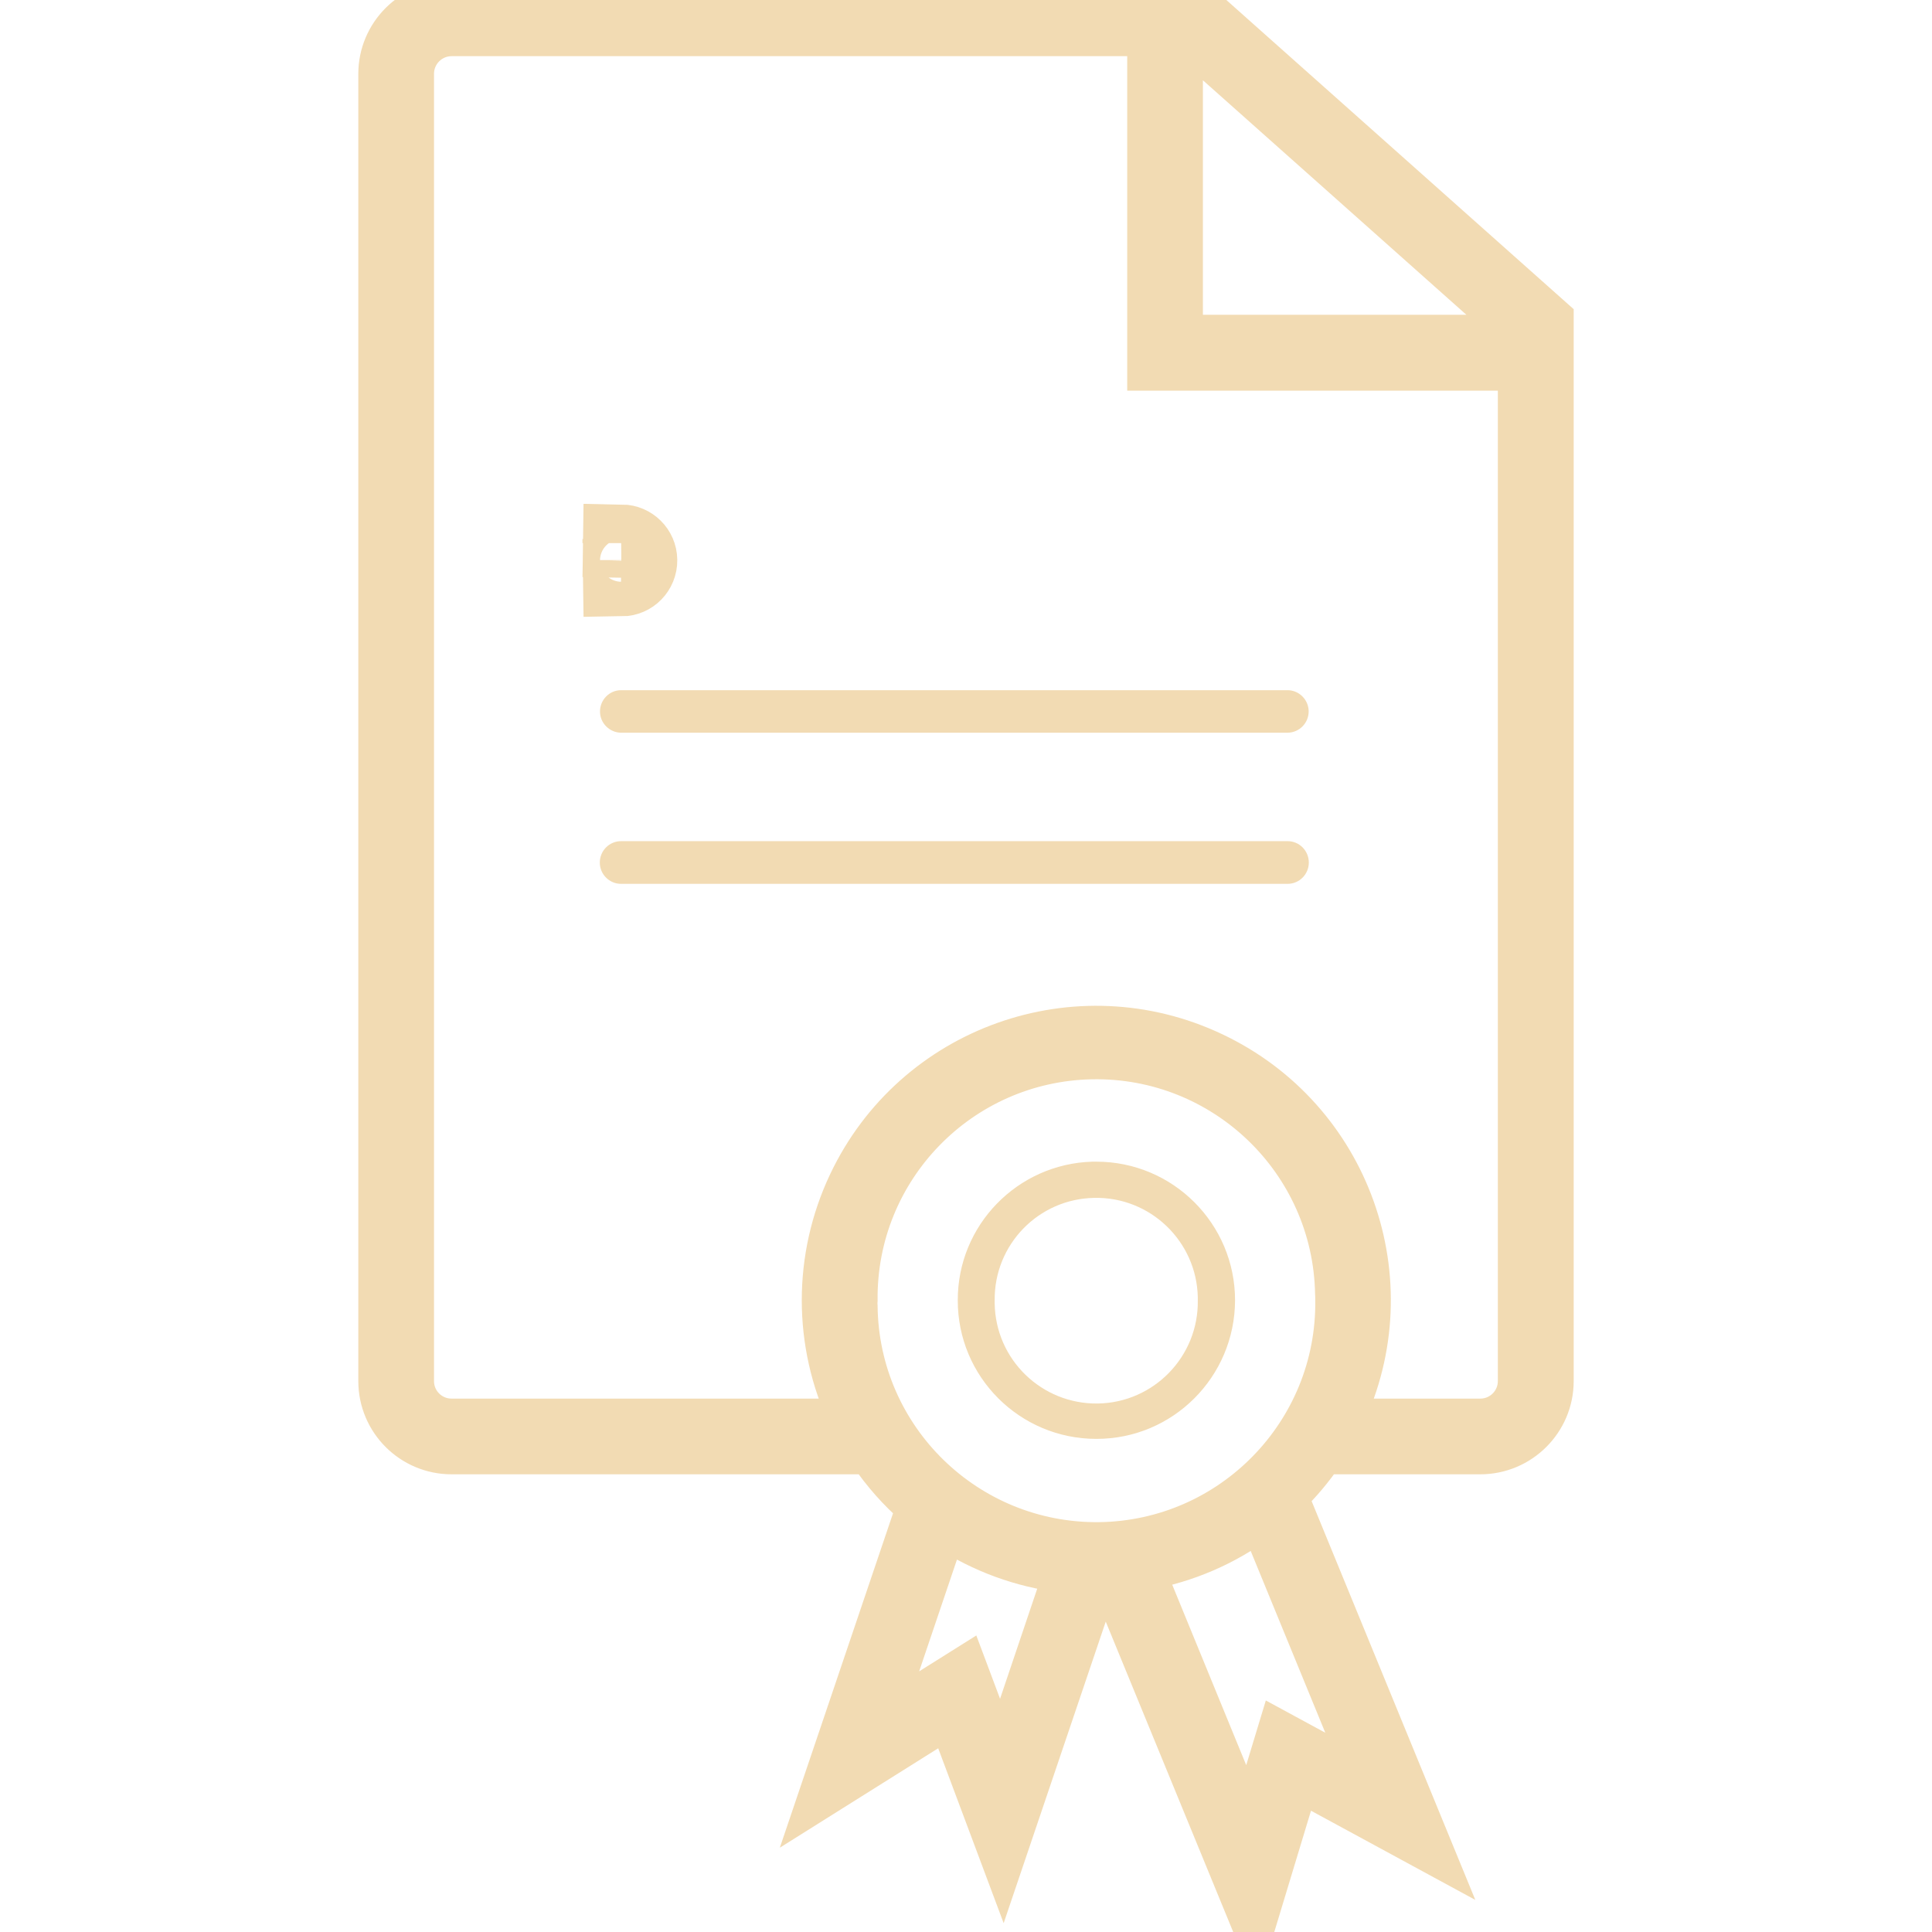 <?xml version="1.0" encoding="UTF-8"?> <svg xmlns="http://www.w3.org/2000/svg" width="50" height="50" viewBox="0 0 50 50" fill="none"> <g clip-path="url(#clip0_163_279)"> <path d="M24.49 39.617C25.395 40.208 26.43 40.585 27.505 40.718L25.906 45.455L25.014 43.075L22.864 44.425L24.49 39.617ZM32.598 39.382L35.294 45.952L33.06 44.74L32.323 47.172L29.649 40.652C30.715 40.461 31.724 40.026 32.598 39.382ZM28.251 27.432C31.652 27.366 34.468 30.069 34.534 33.469C34.539 33.532 34.539 33.589 34.539 33.652C34.579 37.052 31.852 39.848 28.451 39.893C25.044 39.932 22.251 37.207 22.212 33.807C22.207 33.754 22.207 33.7 22.212 33.652C22.176 30.273 24.871 27.499 28.251 27.432ZM30.631 0.963L39.264 8.647H30.631V0.963ZM11.687 0.954H29.672V9.61H39.264V35.742C39.264 36.27 38.837 36.696 38.309 36.696H34.805C36.493 33.145 34.978 28.902 31.421 27.219C27.869 25.533 23.619 27.046 21.936 30.602C21.021 32.533 21.021 34.77 21.936 36.696H11.687C11.158 36.696 10.732 36.27 10.732 35.742V1.909C10.732 1.385 11.158 0.954 11.687 0.954ZM11.687 0C10.63 0 9.773 0.857 9.773 1.913V35.742C9.773 36.798 10.63 37.655 11.687 37.655H22.482C22.824 38.157 23.228 38.614 23.69 39.014L21.106 46.648L24.534 44.496L25.951 48.282L28.495 40.767C28.548 40.767 28.606 40.767 28.664 40.767L32.456 50L33.628 46.129L37.185 48.06L33.357 38.734C33.695 38.406 33.997 38.046 34.264 37.655H38.309C39.366 37.655 40.227 36.798 40.227 35.742V8.226L30.986 0H11.687Z" fill="#F2DBB3" stroke="#F2DBB3"></path> <path d="M28.317 31.001C29.769 30.97 30.968 32.124 30.999 33.571C30.999 33.602 30.999 33.625 30.999 33.651C31.022 35.103 29.862 36.301 28.41 36.323C26.958 36.342 25.764 35.187 25.742 33.731C25.742 33.705 25.742 33.678 25.742 33.651C25.728 32.209 26.874 31.028 28.317 31.001ZM28.268 30.064C26.328 30.122 24.782 31.711 24.787 33.651C24.782 35.631 26.39 37.238 28.37 37.238C30.351 37.243 31.959 35.635 31.963 33.651C31.963 31.672 30.356 30.064 28.375 30.064C28.34 30.064 28.304 30.064 28.268 30.064Z" fill="#F2DBB3"></path> <path d="M16.074 22.874H33.322C33.628 22.874 33.872 22.625 33.872 22.324C33.872 22.017 33.628 21.769 33.322 21.769H16.074C15.768 21.769 15.523 22.017 15.523 22.324C15.523 22.625 15.768 22.874 16.074 22.874Z" fill="#F2DBB3"></path> <path d="M16.074 18.963H33.322C33.628 18.959 33.872 18.71 33.868 18.404C33.864 18.107 33.619 17.862 33.322 17.862H16.074C15.768 17.862 15.524 18.115 15.528 18.422C15.532 18.719 15.777 18.959 16.074 18.963Z" fill="#F2DBB3"></path> <path d="M16.075 14.951H16.074H16.075ZM16.075 14.951L16.082 14.512M16.075 14.951L16.082 14.512M16.082 14.512L16.088 14.951C16.333 14.948 16.531 14.748 16.528 14.497C16.528 14.496 16.528 14.496 16.528 14.495C16.528 14.495 16.528 14.495 16.528 14.495C16.528 14.495 16.528 14.495 16.528 14.495C16.524 14.251 16.326 14.06 16.088 14.056L16.082 14.502L16.082 14.503L16.082 14.512ZM16.074 13.951V14.056V13.951Z" fill="#F2DBB3" stroke="#F2DBB3" stroke-width="2"></path> </g> <defs> <clipPath id="clip0_163_279"> <rect width="50" height="50" fill="white"></rect> </clipPath> </defs> </svg> 